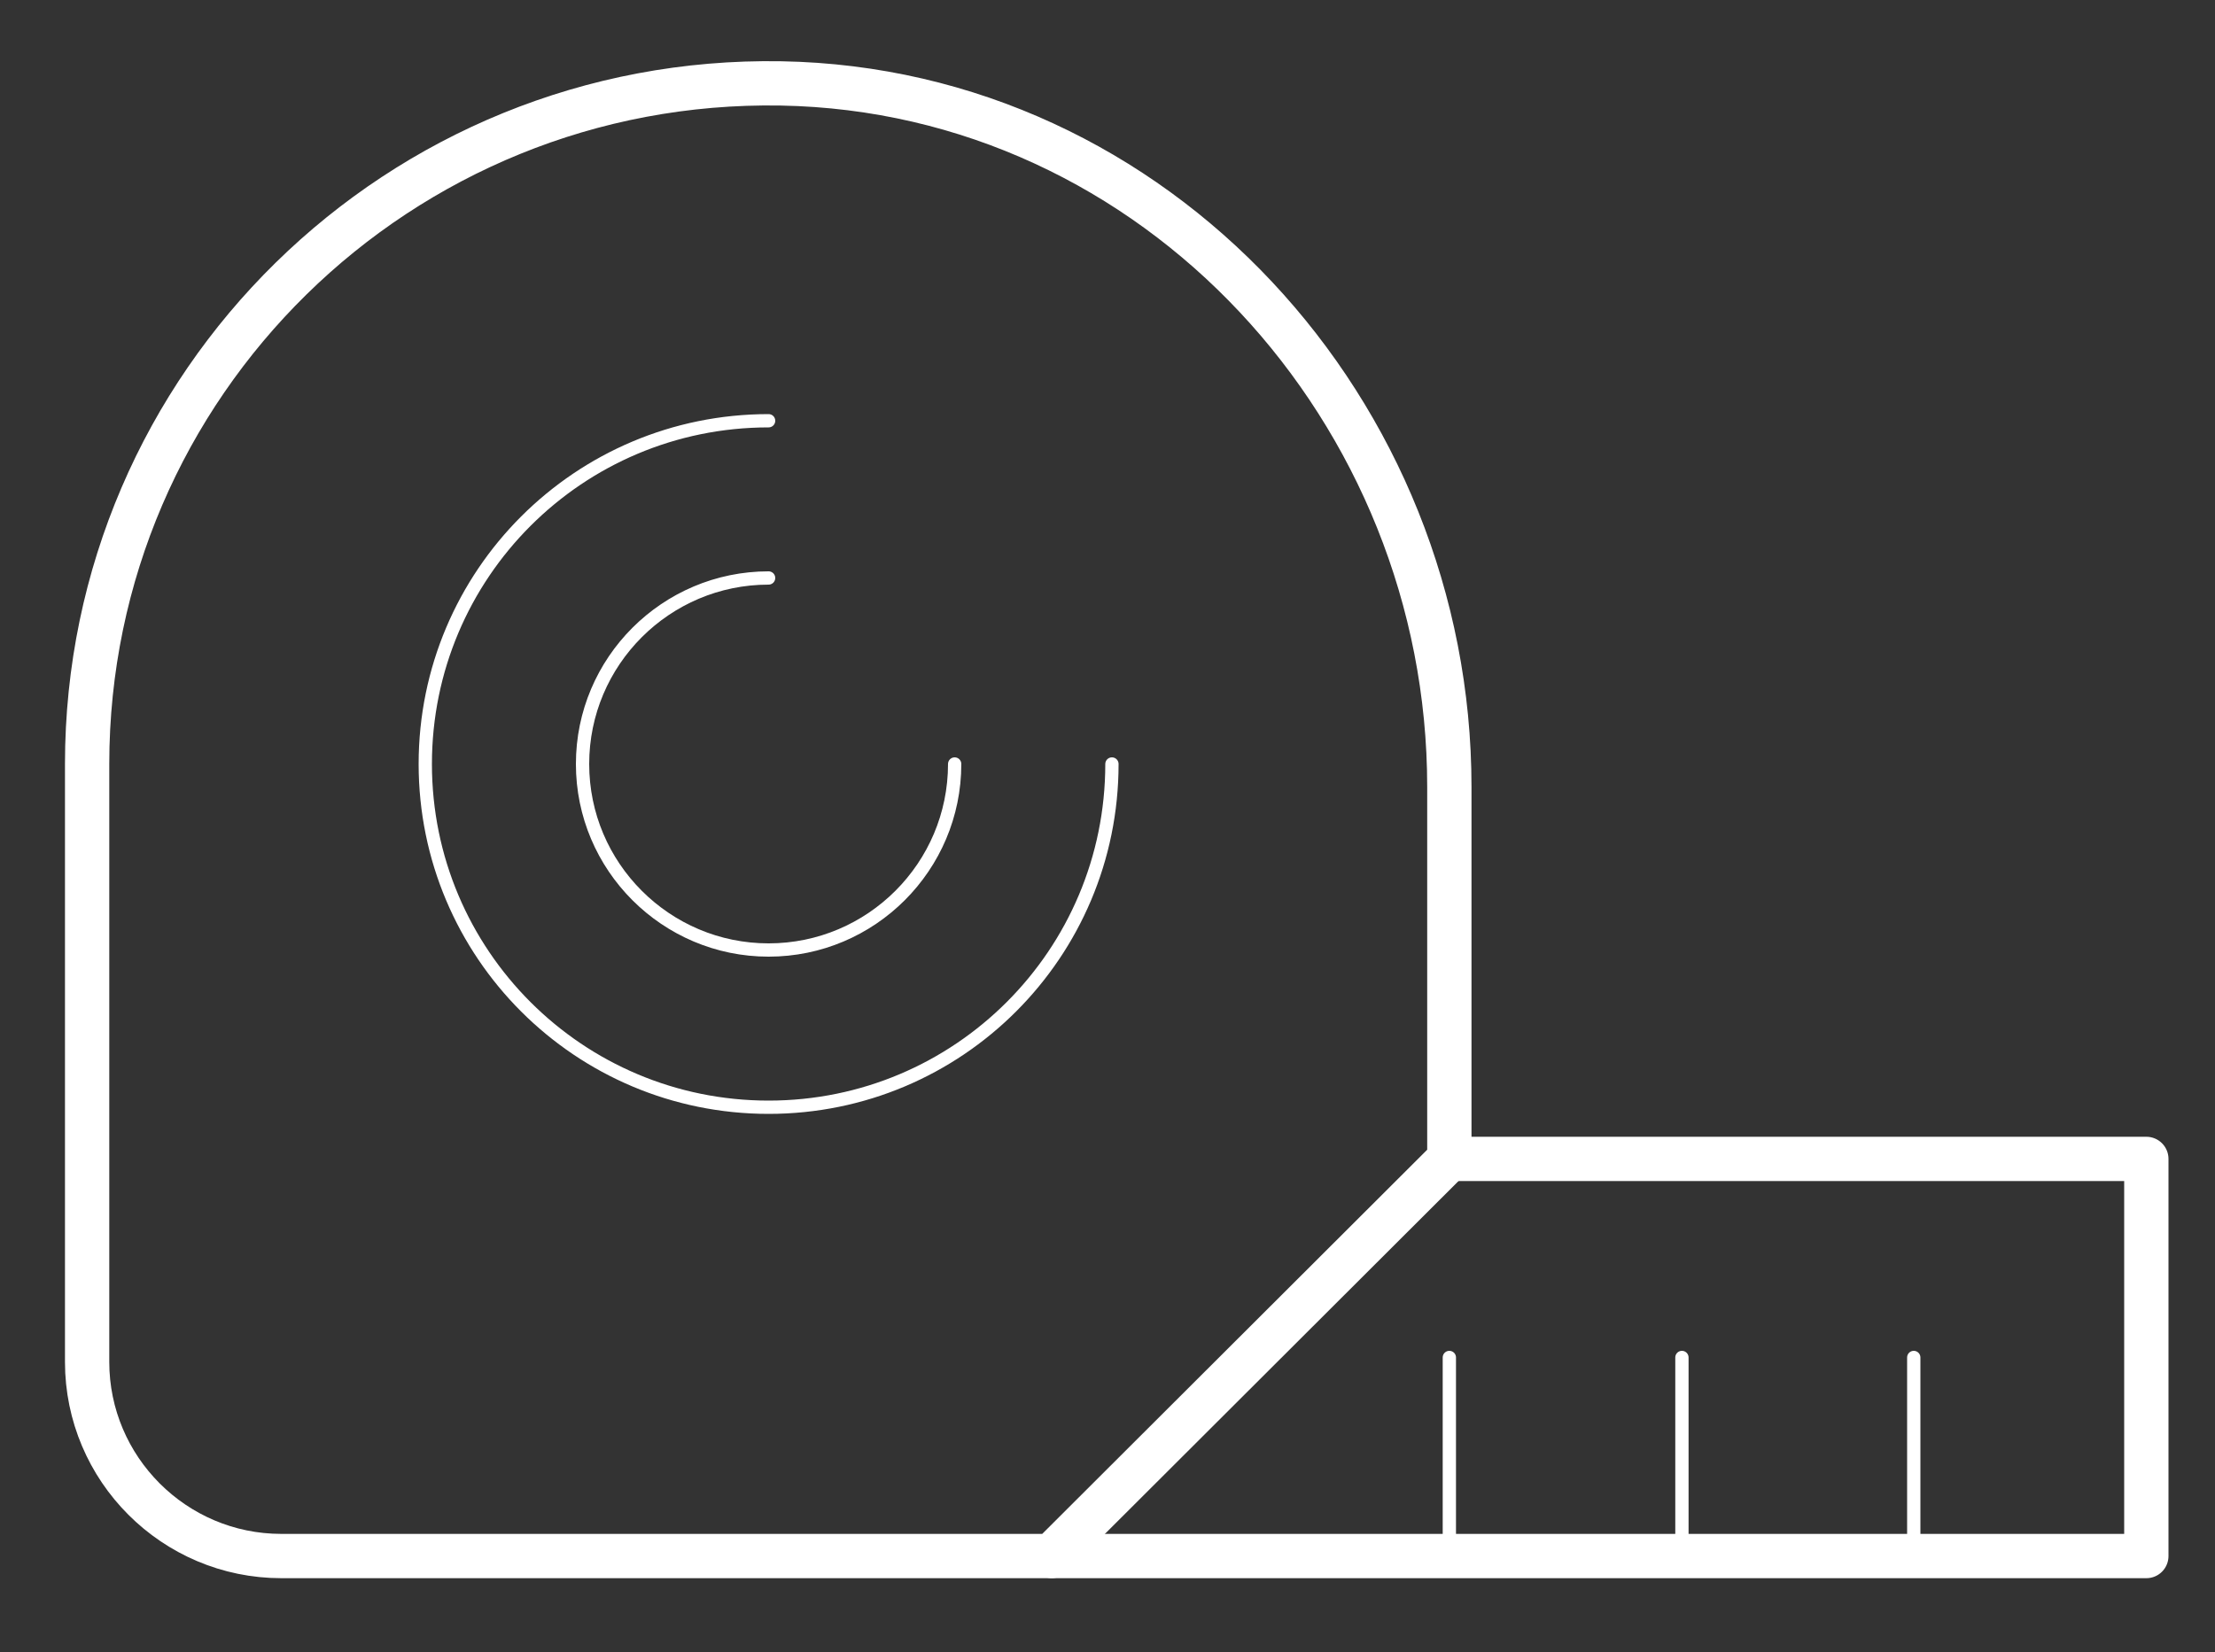 <?xml version="1.0" encoding="utf-8"?>
<!-- Generator: Adobe Illustrator 25.3.1, SVG Export Plug-In . SVG Version: 6.00 Build 0)  -->
<svg version="1.1" id="Livello_11" xmlns="http://www.w3.org/2000/svg" xmlns:xlink="http://www.w3.org/1999/xlink" x="0px" y="0px"
	 width="300px" height="223.8px" viewBox="0 0 300 223.8" style="enable-background:new 0 0 300 223.8;" xml:space="preserve">
<rect x="0" y="0" width="300" height="223.8" fill="#333333" stroke="none"/>
<style type="text/css">
	.st0{fill:none;stroke:#FFFFFF;stroke-width:1.8;stroke-linecap:round;stroke-linejoin:round;stroke-miterlimit:10;}
	.st1{fill:none;stroke:#FFFFFF;stroke-width:6;stroke-linecap:round;stroke-linejoin:round;stroke-miterlimit:10;}
</style>
<g>
	<g>
		<g>
			<line class="st0" x1="196.3" y1="183.9" x2="196.3" y2="210.8"/>
			<line class="st0" x1="227.8" y1="183.9" x2="227.8" y2="210.8"/>
			<line class="st0" x1="259.2" y1="183.9" x2="259.2" y2="210.8"/>
		</g>
		<polyline class="st1" points="196.3,157 290.7,157 290.7,210.8 142.5,210.8 		"/>
		<polyline class="st0" points="196.3,157 290.7,157 290.7,210.8 142.5,210.8 		"/>
		<path class="st1" d="M196.3,157v-50.4c0-50.8-39.7-94.4-90.5-95.3c-51.7-0.9-94,40.7-94,92.2v81c0,14.5,11.8,26.3,26.3,26.3h104.3
			L196.3,157"/>
		<path class="st0" d="M196.3,157v-50.4c0-50.8-39.7-94.4-90.5-95.3c-51.7-0.9-94,40.7-94,92.2v81c0,14.5,11.8,26.3,26.3,26.3h104.3
			L196.3,157"/>
		<path class="st0" d="M150.6,103.5c0,25.7-20.8,46.5-46.5,46.5c-25.7,0-46.5-20.8-46.5-46.5c0-25.7,20.8-46.5,46.5-46.5"/>
		<path class="st0" d="M129.3,103.5c0,13.9-11.3,25.2-25.2,25.2s-25.2-11.3-25.2-25.2c0-13.9,11.3-25.2,25.2-25.2"/>
	</g>
</g>
</svg>
